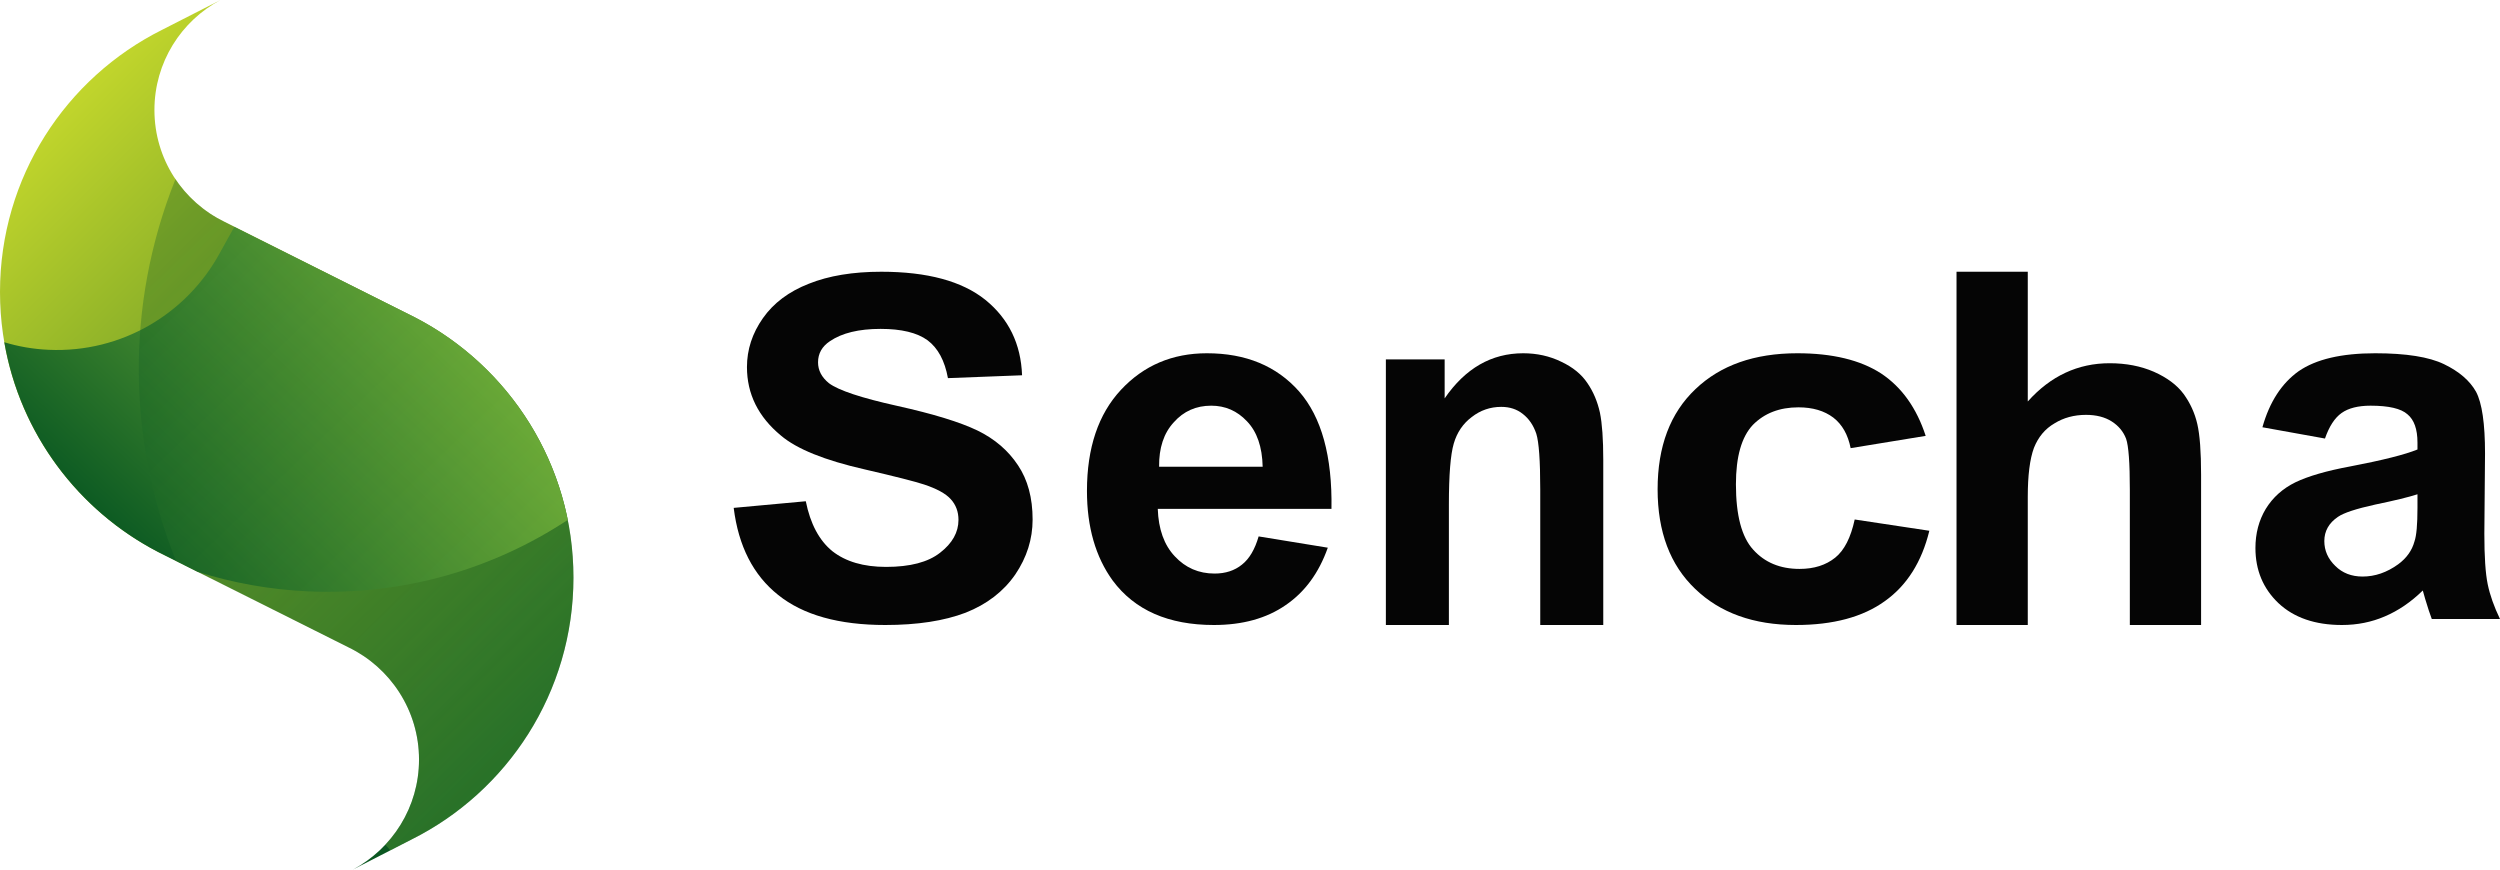 <svg width="92" height="32" viewBox="0 0 92 32" fill="none" xmlns="http://www.w3.org/2000/svg">
<path d="M27 18.69L29.653 18.446C29.82 19.275 30.145 19.887 30.629 20.282C31.121 20.669 31.78 20.862 32.606 20.862C33.491 20.862 34.154 20.688 34.596 20.34C35.047 19.991 35.272 19.588 35.272 19.131C35.272 18.829 35.176 18.574 34.984 18.365C34.8 18.163 34.475 17.985 34.008 17.83C33.683 17.722 32.953 17.536 31.818 17.273C30.35 16.939 29.323 16.525 28.739 16.029C27.905 15.34 27.488 14.5 27.488 13.508C27.488 12.866 27.684 12.265 28.076 11.708C28.468 11.15 29.032 10.728 29.766 10.441C30.5 10.147 31.388 10 32.431 10C34.125 10 35.401 10.345 36.261 11.034C37.12 11.731 37.57 12.656 37.612 13.81L34.884 13.915C34.767 13.272 34.517 12.808 34.133 12.521C33.749 12.242 33.174 12.103 32.406 12.103C31.605 12.103 30.984 12.254 30.541 12.556C30.25 12.749 30.104 13.009 30.104 13.334C30.104 13.629 30.237 13.884 30.504 14.101C30.854 14.364 31.693 14.643 33.019 14.937C34.346 15.232 35.33 15.534 35.973 15.844C36.607 16.153 37.103 16.579 37.462 17.122C37.821 17.656 38 18.322 38 19.12C38 19.84 37.787 20.514 37.362 21.141C36.928 21.768 36.319 22.237 35.535 22.547C34.742 22.849 33.758 23 32.581 23C30.871 23 29.557 22.632 28.639 21.896C27.722 21.168 27.175 20.099 27 18.69Z" fill="#050505"/>
<path fill-rule="evenodd" clip-rule="evenodd" d="M46.318 19.74L48.863 20.155C48.535 21.083 48.019 21.787 47.314 22.267C46.609 22.756 45.728 23 44.671 23C42.999 23 41.758 22.455 40.947 21.364C40.316 20.493 40 19.394 40 18.067C40 16.48 40.418 15.239 41.254 14.343C42.09 13.448 43.143 13 44.413 13C45.847 13 46.978 13.468 47.806 14.404C48.633 15.348 49.031 16.789 48.998 18.727H42.606C42.631 19.475 42.84 20.057 43.233 20.473C43.626 20.896 44.114 21.107 44.696 21.107C45.097 21.107 45.433 20.998 45.704 20.778C45.974 20.566 46.179 20.22 46.318 19.74ZM46.466 17.176C46.45 16.443 46.257 15.886 45.888 15.503C45.528 15.12 45.089 14.929 44.573 14.929C44.016 14.929 43.557 15.133 43.196 15.54C42.827 15.938 42.647 16.484 42.655 17.176H46.466Z" fill="#050505"/>
<path d="M59 23H56.681V18.006C56.681 16.949 56.632 16.267 56.535 15.959C56.43 15.651 56.266 15.409 56.042 15.235C55.825 15.06 55.56 14.973 55.246 14.973C54.843 14.973 54.481 15.097 54.16 15.347C53.839 15.588 53.618 15.913 53.499 16.321C53.379 16.729 53.319 17.478 53.319 18.568V23H51V13.225H53.163V14.66C53.924 13.553 54.888 13 56.053 13C56.561 13 57.028 13.104 57.454 13.312C57.88 13.512 58.201 13.774 58.417 14.099C58.634 14.415 58.787 14.777 58.877 15.185C58.959 15.584 59 16.163 59 16.92V23Z" fill="#050505"/>
<path d="M70.865 16.04L68.104 16.492C68.005 15.995 67.793 15.621 67.468 15.369C67.134 15.116 66.706 14.99 66.183 14.99C65.488 14.99 64.929 15.206 64.505 15.637C64.09 16.077 63.882 16.805 63.882 17.823C63.882 18.963 64.094 19.764 64.518 20.228C64.942 20.7 65.511 20.936 66.223 20.936C66.755 20.936 67.193 20.798 67.536 20.521C67.87 20.253 68.109 19.785 68.253 19.117L71 19.532C70.72 20.68 70.175 21.543 69.363 22.121C68.551 22.707 67.459 23 66.088 23C64.536 23 63.3 22.556 62.38 21.669C61.46 20.79 61 19.569 61 18.006C61 16.427 61.465 15.198 62.394 14.319C63.314 13.44 64.563 13 66.142 13C67.432 13 68.46 13.248 69.227 13.745C69.985 14.249 70.531 15.015 70.865 16.04Z" fill="#050505"/>
<path d="M74.622 10V14.774C75.462 13.836 76.466 13.367 77.635 13.367C78.24 13.367 78.781 13.472 79.26 13.68C79.748 13.896 80.113 14.169 80.357 14.498C80.601 14.834 80.769 15.203 80.861 15.604C80.954 16.005 81 16.626 81 17.468V23H78.378V18.021C78.378 17.035 78.332 16.41 78.24 16.145C78.139 15.881 77.962 15.668 77.71 15.508C77.458 15.348 77.143 15.267 76.765 15.267C76.328 15.267 75.941 15.372 75.605 15.58C75.26 15.78 75.008 16.081 74.849 16.482C74.698 16.891 74.622 17.492 74.622 18.286V23H72V10H74.622Z" fill="#050505"/>
<path fill-rule="evenodd" clip-rule="evenodd" d="M85.559 16.138L83.257 15.723C83.518 14.795 83.963 14.107 84.592 13.659C85.229 13.22 86.167 13 87.408 13C88.543 13 89.388 13.134 89.943 13.403C90.498 13.672 90.89 14.009 91.118 14.416C91.339 14.832 91.449 15.588 91.449 16.687L91.424 19.642C91.424 20.481 91.465 21.099 91.547 21.498C91.629 21.897 91.78 22.324 92 22.78H89.49C89.424 22.609 89.343 22.361 89.245 22.035C89.204 21.881 89.175 21.779 89.159 21.73C88.727 22.153 88.261 22.471 87.763 22.683C87.273 22.894 86.747 23 86.184 23C85.196 23 84.416 22.731 83.845 22.194C83.282 21.657 83 20.981 83 20.167C83 19.63 83.126 19.15 83.38 18.727C83.641 18.303 84.004 17.978 84.469 17.75C84.943 17.522 85.616 17.326 86.49 17.164C87.682 16.936 88.506 16.728 88.963 16.541V16.285C88.963 15.796 88.841 15.45 88.596 15.247C88.359 15.035 87.906 14.929 87.237 14.929C86.78 14.929 86.424 15.019 86.171 15.198C85.918 15.377 85.714 15.69 85.559 16.138ZM88.963 18.189C88.637 18.295 88.118 18.421 87.408 18.568C86.706 18.722 86.249 18.873 86.037 19.02C85.702 19.247 85.535 19.545 85.535 19.911C85.535 20.261 85.669 20.566 85.939 20.827C86.2 21.087 86.535 21.217 86.943 21.217C87.4 21.217 87.837 21.067 88.253 20.766C88.563 20.538 88.763 20.257 88.853 19.923C88.927 19.711 88.963 19.3 88.963 18.69V18.189Z" fill="#050505"/>
<path style="mix-blend-mode:multiply" d="M12.835 23.827C14.362 24.569 15.42 26.14 15.42 27.952C15.42 29.707 14.432 31.227 12.988 32L15.135 30.898C18.67 29.136 21.103 25.481 21.103 21.255C21.103 17.093 18.74 13.482 15.287 11.689L8.268 8.166C6.735 7.425 5.683 5.86 5.683 4.048C5.683 2.293 6.671 0.767 8.116 0L5.968 1.096C2.426 2.864 0 6.519 0 10.745C0 14.907 2.357 18.518 5.816 20.311L12.835 23.827Z" fill="url(#paint0_linear_74_12008)"/>
<path style="mix-blend-mode:overlay" d="M15.287 11.688L8.622 8.35L8.084 9.319C6.88 11.536 4.479 12.993 1.793 12.873C1.223 12.848 0.678 12.753 0.158 12.594C0.741 15.958 2.882 18.79 5.816 20.311L7.279 21.046C8.572 21.451 9.927 21.698 11.34 21.762C14.863 21.92 18.163 20.932 20.894 19.132C20.241 15.882 18.138 13.165 15.287 11.688Z" fill="url(#paint1_linear_74_12008)"/>
<path style="mix-blend-mode:multiply" opacity="0.28" d="M21.103 21.256C21.103 17.093 18.74 13.482 15.287 11.689L8.268 8.167C7.533 7.812 6.912 7.267 6.456 6.596C4.581 11.284 4.726 16.295 6.481 20.648L12.836 23.828C14.362 24.569 15.42 26.14 15.42 27.952C15.42 29.162 14.952 30.265 14.179 31.082L14.362 31.291L15.135 30.898C18.671 29.137 21.103 25.482 21.103 21.256Z" fill="url(#paint2_linear_74_12008)"/>
<defs>
<linearGradient id="paint0_linear_74_12008" x1="2.42009e-07" y1="5.411" x2="21.103" y2="26.589" gradientUnits="userSpaceOnUse">
<stop stop-color="#C5D82C"/>
<stop offset="1" stop-color="#005020"/>
</linearGradient>
<linearGradient id="paint1_linear_74_12008" x1="16.759" y1="8.375" x2="4.242" y2="21.753" gradientUnits="userSpaceOnUse">
<stop stop-color="#8DC63F"/>
<stop offset="1" stop-color="#005020"/>
</linearGradient>
<linearGradient id="paint2_linear_74_12008" x1="21.072" y1="27.49" x2="5.138" y2="10.852" gradientUnits="userSpaceOnUse">
<stop stop-color="#8DC63F"/>
<stop offset="1" stop-color="#005020"/>
</linearGradient>
</defs>
</svg>
